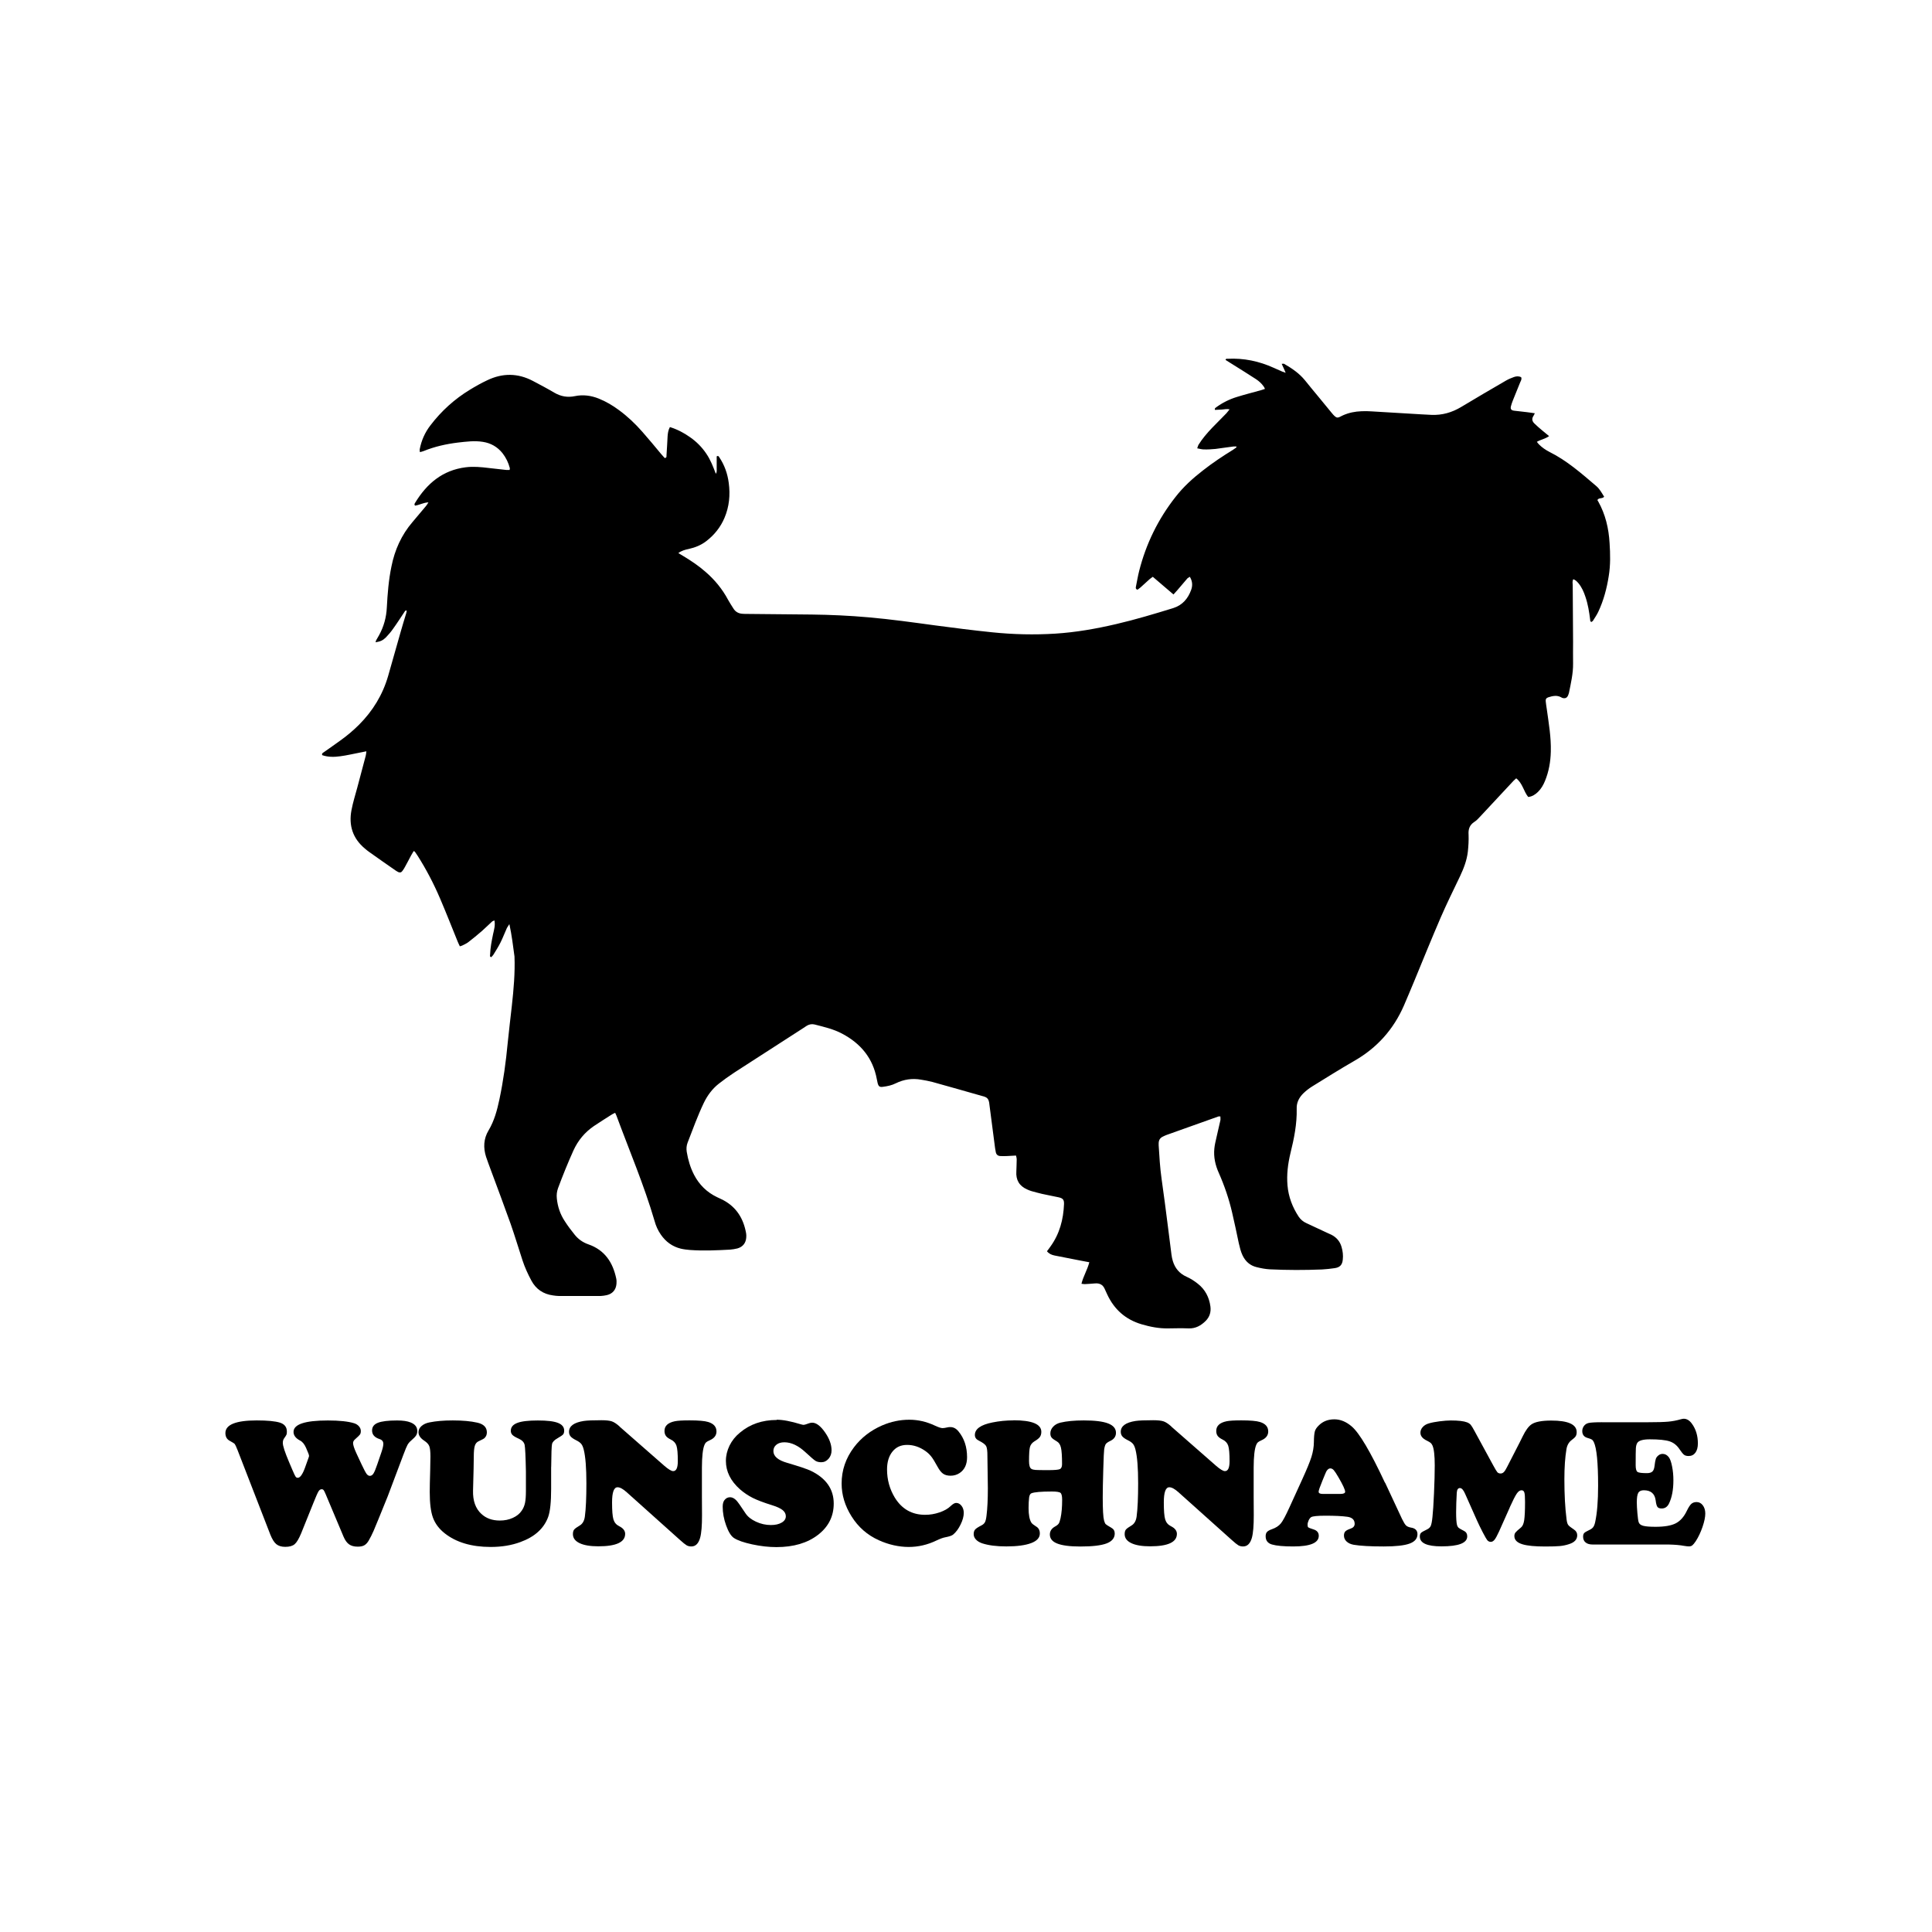 <svg width="1500" height="1500" viewBox="0 0 1500 1500" xmlns="http://www.w3.org/2000/svg">
  <!-- Gruppierte und zentrierte Elemente -->
  <g transform="translate(250.0, 278.496)">
    <!-- Original-Motiv skaliert -->
    <svg width="1000" height="753.009" viewBox="0 0 397.99 299.69">
      2000/svg" viewBox="0 0 397.99 299.69"><defs><style>.cls-1{fill-rule:evenodd;}</style></defs><path class="cls-1" d="M57.84,174.8c-.34.56-.56.82-.71,1.12-.67,1.46-1.23,2.99-1.94,4.41-.67,1.35-1.46,2.58-2.24,3.85-.19.3-.45.52-.67.75-.49-.15-.37-.49-.34-.78.07-2.17.49-4.26.93-6.39.3-1.35.71-2.65.41-4.19-.3.15-.56.19-.75.37-1.05.97-2.09,1.98-3.14,2.92-1.35,1.16-2.73,2.32-4.15,3.4-.56.45-1.23.71-1.87,1.05-.19.11-.45.15-.78.26-.22-.52-.49-.97-.67-1.46-1.79-4.41-3.55-8.9-5.42-13.27-1.98-4.64-4.3-9.08-6.99-13.31-.26-.41-.52-.78-.82-1.2-.07-.07-.19-.11-.37-.19-.26.45-.52.9-.79,1.35-.64,1.2-1.27,2.43-1.94,3.63-.22.41-.49.82-.78,1.2-.37.49-.71.52-1.27.3-.22-.11-.41-.22-.64-.37-2.8-1.94-5.61-3.89-8.37-5.87-.45-.3-.86-.67-1.27-1.01-3.78-3.14-5.05-7.18-4.15-11.89.45-2.36,1.16-4.64,1.79-6.95.86-3.29,1.76-6.58,2.62-9.87.11-.37.11-.78.19-1.35-.78.15-1.42.3-2.06.41-1.98.37-3.96.86-5.98,1.12-1.87.26-3.78.3-5.61-.34-.19-.56.22-.71.49-.9,1.72-1.23,3.44-2.39,5.12-3.63,2.06-1.46,3.96-3.07,5.76-4.86,4.26-4.26,7.33-9.27,9.01-15.1,1.31-4.6,2.62-9.2,3.92-13.79.52-1.83,1.08-3.66,1.64-5.49.07-.26.15-.56.19-.86-.49-.19-.56.19-.71.37-1.16,1.72-2.28,3.51-3.51,5.2-.64.93-1.38,1.79-2.17,2.62-1.01,1.01-1.72,1.31-3.25,1.57.07-.26.11-.49.19-.64.3-.52.6-1.05.9-1.57,1.46-2.65,2.24-5.5,2.39-8.56.22-4.22.56-8.49,1.42-12.63,1.01-5.12,3.1-9.79,6.54-13.79,1.38-1.64,2.77-3.29,4.15-4.93.26-.3.45-.64.75-1.12-1.57.07-2.8.82-4.11,1.01-.34-.26-.19-.6-.04-.82,3.63-5.98,8.49-10.13,15.66-11.03,2.39-.3,4.78-.07,7.14.22,1.79.22,3.55.41,5.35.6.34.04.71,0,1.08,0,.04-.26.11-.41.07-.56-.45-1.72-1.2-3.25-2.28-4.64-1.57-1.94-3.59-3.1-6.06-3.48-2.58-.41-5.12-.07-7.7.22-3.63.45-7.18,1.23-10.58,2.62-.34.15-.67.19-1.16.34-.04-.34-.11-.6-.07-.86.52-2.73,1.61-5.23,3.33-7.44,3.36-4.41,7.44-8.11,12.19-10.99,1.72-1.05,3.51-2.06,5.35-2.92,4.75-2.28,9.46-2.24,14.13.22,2.21,1.16,4.45,2.35,6.62,3.63,2.02,1.16,4.07,1.53,6.35,1.05,2.5-.52,5.01-.19,7.4.78,2.24.9,4.3,2.13,6.21,3.55,2.65,1.94,5.05,4.22,7.21,6.69,1.98,2.24,3.89,4.56,5.79,6.84.37.45.78.9,1.12,1.27.67-.07.56-.52.56-.82.15-1.98.22-3.92.34-5.91.07-.93.19-1.87.71-2.84,2.28.71,4.34,1.79,6.24,3.14,1.98,1.38,3.66,3.07,5.01,5.08,1.31,1.91,2.13,4.07,2.95,6.24.37-.6.26-1.16.26-1.72v-3.7c.49-.26.64.04.78.26,1.64,2.43,2.58,5.12,2.95,8,.49,3.66.15,7.29-1.31,10.73-1.23,2.92-3.18,5.35-5.68,7.25-1.61,1.23-3.4,1.94-5.38,2.39-1.08.22-2.21.52-3.21,1.27.6.37,1.08.67,1.61.97,2.36,1.42,4.64,2.95,6.73,4.78,2.88,2.47,5.27,5.38,7.06,8.75.49.9,1.05,1.72,1.61,2.62.64,1.05,1.61,1.57,2.84,1.64.49.04.97.04,1.42.04,6.65.07,13.27.11,19.92.19,5.87.07,11.7.34,17.57.86,6.92.6,13.76,1.57,20.63,2.5,5.87.78,11.74,1.53,17.61,2.13,6.5.67,13.01.82,19.51.41,6.35-.41,12.56-1.5,18.77-2.95,5.94-1.38,11.78-3.14,17.61-4.93,2.88-.9,4.6-2.95,5.57-5.64.49-1.35.41-2.69-.41-4.04-.26.19-.56.3-.75.49-1.01,1.16-2.02,2.35-3.03,3.55-.37.45-.78.9-1.27,1.42-2.17-1.79-4.19-3.63-6.39-5.46-.34.26-.71.49-1.01.75-.93.82-1.87,1.68-2.8,2.54-.3.26-.64.49-.93.71-.56-.19-.56-.52-.49-.9.34-1.64.6-3.29,1.01-4.9,2.13-8.41,5.87-16.04,11.21-22.84,2.43-3.14,5.35-5.79,8.49-8.22,2.95-2.32,6.09-4.41,9.31-6.39.34-.22.67-.49,1.01-.71.04-.04.04-.11.04-.3-.34,0-.67-.04-.97,0-1.83.22-3.66.52-5.5.75-1.2.11-2.39.19-3.59.15-.64,0-1.27-.19-2.06-.34.15-.41.22-.75.37-1.05,1.2-1.94,2.69-3.66,4.26-5.31,1.46-1.5,2.95-2.99,4.41-4.49.3-.34.56-.71.97-1.2-.97-.19-1.68.04-2.43.07-.71.04-1.42.07-2.09.11-.19-.45.11-.6.34-.78,1.94-1.42,4.07-2.5,6.39-3.21,2.5-.78,5.05-1.42,7.59-2.13.34-.11.67-.22,1.12-.37-.15-.34-.26-.6-.41-.78-.64-.9-1.42-1.61-2.32-2.21-2.65-1.72-5.35-3.4-8.04-5.08-.49-.3-.97-.64-1.42-.9.15-.45.41-.34.64-.34,5.01-.26,9.76.75,14.28,2.8.86.37,1.76.78,2.62,1.16.26.11.52.19,1.05.37-.45-1.05-.78-1.83-1.23-2.77.34,0,.6-.07.75,0,2.39,1.38,4.67,2.92,6.43,5.08,2.69,3.36,5.49,6.62,8.19,9.98,1.79,2.21,1.91,1.61,3.55.86,1.83-.82,3.74-1.2,5.76-1.27,1.01-.04,2.02-.04,3.07.04,5.2.3,10.39.6,15.59.93.97.07,1.91.11,2.88.15,3.33.15,6.35-.71,9.23-2.43,4.6-2.77,9.27-5.5,13.91-8.19.78-.45,1.61-.78,2.43-1.08.75-.26,1.5-.3,2.21.07.26.64-.11,1.12-.3,1.57-.75,1.91-1.53,3.78-2.28,5.64-.22.56-.41,1.12-.56,1.68-.26.93.04,1.35,1.01,1.46,1.31.19,2.62.26,3.92.45.75.08,1.53.22,2.43.34-.19.37-.3.64-.45.86-.56.86-.37,1.61.3,2.28.75.75,1.61,1.46,2.39,2.13.67.56,1.38,1.12,2.17,1.79-1.2.86-2.54,1.05-3.78,1.76.22.3.41.56.67.82.93.93,2.02,1.68,3.18,2.28,5.42,2.69,9.91,6.65,14.47,10.54,1.08.9,1.72,2.13,2.47,3.33-.56.67-1.46.26-1.98.86-.19.22.04.45.15.6,2.24,4,3.25,8.34,3.51,12.86.22,3.4.3,6.8-.26,10.2-.6,3.81-1.57,7.48-3.21,10.99-.45.97-1.08,1.87-1.64,2.77-.11.19-.34.3-.49.41-.49-.15-.37-.49-.41-.75-.3-2.39-.67-4.75-1.46-7.03-.49-1.5-1.12-2.92-2.09-4.11-.45-.52-.9-1.08-1.68-1.31-.3.67-.19,1.27-.15,1.83.04,5.79.08,11.59.11,17.42,0,2.28-.04,4.56,0,6.8.04,3.07-.67,6.06-1.27,9.05-.07.3-.19.56-.3.86-.34.71-.86.93-1.61.75-.19-.04-.34-.11-.49-.22-1.35-.75-2.69-.41-4,0-.6.19-.86.6-.78,1.23.07.82.22,1.64.34,2.5.6,4.34,1.35,8.64,1.23,13.01-.07,3.14-.6,6.17-1.79,9.08-.52,1.27-1.2,2.47-2.21,3.44-.82.78-1.76,1.42-2.99,1.53-1.42-1.76-1.72-4.22-3.7-5.76-.3.3-.56.49-.82.75-3.44,3.66-6.84,7.36-10.28,11.03-.56.6-1.16,1.27-1.83,1.68-1.5.97-1.91,2.28-1.79,3.96.07,1.72-.04,3.48-.22,5.2-.3,2.69-1.27,5.2-2.43,7.66-2.02,4.22-4.07,8.37-5.94,12.67-2.84,6.58-5.53,13.23-8.26,19.85-1.05,2.47-2.06,4.97-3.14,7.44-3.22,7.36-8.3,13.05-15.29,17.05-4.41,2.54-8.71,5.23-13.05,7.92-.97.6-1.87,1.31-2.69,2.09-1.35,1.31-2.17,2.92-2.09,4.78.11,4.71-.82,9.27-1.94,13.79-.78,3.29-1.2,6.58-.9,9.94.3,3.51,1.53,6.73,3.48,9.68.6.86,1.35,1.5,2.32,1.94,2.06.97,4.11,1.91,6.17,2.88.52.26,1.08.49,1.64.75,1.57.82,2.62,2.06,3.1,3.78.37,1.27.52,2.58.37,3.89-.15,1.61-.9,2.39-2.47,2.62-1.31.19-2.62.34-3.92.41-5.38.22-10.77.22-16.15-.04-1.35-.07-2.73-.34-4.07-.67-2.06-.49-3.48-1.79-4.37-3.66-.56-1.2-.86-2.47-1.16-3.78-.67-3.14-1.31-6.32-2.06-9.46-.97-4.19-2.36-8.26-4.11-12.22-1.08-2.39-1.64-4.9-1.38-7.51.11-1.2.41-2.35.67-3.51.37-1.76.82-3.48,1.2-5.23.07-.37,0-.78,0-1.2-.22,0-.45-.04-.6,0-5.35,1.91-10.69,3.81-16.04,5.72-.41.15-.79.34-1.16.52-.86.41-1.23,1.08-1.27,1.98v.71c.22,3.48.41,6.92.9,10.35.71,4.97,1.35,9.94,1.98,14.92.37,2.84.71,5.68,1.08,8.52.08.64.22,1.31.41,1.94.67,2.24,2.06,3.89,4.22,4.86,1.27.56,2.43,1.31,3.51,2.17,2.28,1.79,3.51,4.19,3.89,7.03.22,1.68-.22,3.21-1.46,4.45-1.42,1.42-3.1,2.39-5.23,2.32-2.17-.08-4.3-.04-6.47,0-2.77.04-5.46-.49-8.11-1.27-4.93-1.46-8.45-4.56-10.62-9.23-.26-.6-.56-1.2-.82-1.79-.56-1.23-1.57-1.72-2.92-1.61-1.08.11-2.13.15-3.21.22-.3,0-.6-.07-1.01-.11.56-2.32,1.83-4.3,2.43-6.65-1.31-.26-2.54-.45-3.74-.71-2.36-.45-4.67-.93-7.03-1.38-.9-.19-1.68-.52-2.32-1.31.37-.49.75-.97,1.08-1.46,2.84-3.93,4-8.37,4.19-13.12.04-1.35-.34-1.79-1.68-2.09-1.68-.37-3.4-.67-5.08-1.05-1.12-.26-2.21-.56-3.29-.86-.45-.15-.9-.3-1.35-.52-2.43-1.08-3.51-2.92-3.33-5.57.07-1.23.07-2.5.11-3.78,0-.34-.11-.67-.22-1.12-.93.07-1.83.11-2.73.15-.71.04-1.42.04-2.13,0-.75-.04-1.23-.45-1.38-1.2-.07-.41-.15-.82-.22-1.23-.6-4.52-1.16-9.01-1.76-13.53-.04-.34-.07-.71-.19-1.05-.15-.6-.56-1.05-1.16-1.27-.26-.11-.56-.19-.86-.26-5.12-1.46-10.24-2.92-15.36-4.34-1.16-.3-2.32-.52-3.51-.71-2.73-.49-5.35-.11-7.85,1.12-1.27.64-2.58.9-3.96,1.08-1.05.15-1.38-.15-1.64-1.16-.11-.41-.19-.82-.26-1.23-1.2-6.47-4.97-10.99-10.69-14.02-2.65-1.42-5.57-2.09-8.49-2.84-.86-.22-1.68-.07-2.43.37-.41.26-.82.52-1.2.79-7.1,4.56-14.17,9.12-21.27,13.72-1.64,1.08-3.25,2.24-4.78,3.44-1.98,1.57-3.48,3.59-4.6,5.91-1.91,4-3.4,8.15-5.01,12.3-.34.9-.41,1.83-.26,2.8.41,2.5,1.12,4.9,2.28,7.14,1.61,3.07,3.96,5.38,7.1,6.88.64.3,1.31.6,1.94.93,4.11,2.21,6.24,5.76,7.03,10.24.07.41.07.82.04,1.27-.11,1.72-1.05,2.92-2.73,3.4-.75.19-1.53.3-2.28.37-4.11.22-8.26.41-12.37.11-.93-.08-1.91-.19-2.84-.41-2.62-.64-4.64-2.13-6.17-4.34-.9-1.31-1.53-2.69-1.94-4.22-3.25-11.1-7.78-21.72-11.77-32.52-.11-.26-.26-.52-.41-.9-.37.19-.67.3-.97.49-1.87,1.2-3.74,2.36-5.57,3.59-2.84,1.94-4.93,4.45-6.36,7.59-1.72,3.81-3.29,7.7-4.75,11.63-.37,1.05-.49,2.06-.37,3.18.26,2.54,1.05,4.9,2.47,7.03.93,1.46,1.98,2.84,3.07,4.19,1.12,1.38,2.5,2.35,4.22,2.95,5.05,1.76,7.55,5.57,8.6,10.58.11.52.11,1.08.07,1.61-.15,1.87-1.23,3.1-3.03,3.51-.64.15-1.31.22-1.94.26h-12.75c-.67,0-1.31-.11-1.94-.19-2.99-.41-5.23-1.94-6.65-4.6-1.08-2.02-2.02-4.07-2.73-6.24-1.23-3.74-2.35-7.51-3.66-11.25-1.98-5.57-4.07-11.1-6.13-16.67-.49-1.35-1.01-2.69-1.46-4.04-.9-2.8-.78-5.61.75-8.15,1.79-2.99,2.65-6.24,3.36-9.57,1.23-5.79,2.02-11.66,2.58-17.57.37-3.81.86-7.59,1.27-11.4.56-5.05,1.01-10.13.82-15.21-.45-3.32-.82-6.46-1.57-9.98"/>
    </svg>
    
    <!-- Wunschname Text Element -->
    <g transform="translate(-75.0, 823.009) scale(3.833)" fill="#000000">
      <path d="M16.86,7.15l-.53-1.27c-.33-.74-.73-1.23-1.22-1.47-.87-.46-1.31-1.04-1.31-1.74,0-1.55,2.32-2.32,6.97-2.32,2.32,0,4.09.19,5.3.56.41.13.74.34.99.63.25.29.37.61.37.96,0,.3-.06.53-.17.69s-.43.47-.95.93c-.3.25-.45.52-.45.8,0,.42.23,1.12.69,2.11l1.03,2.21c.47,1,.81,1.64,1.01,1.92.2.27.43.41.68.41.28,0,.52-.16.72-.47s.46-.93.77-1.85l.87-2.54c.24-.73.36-1.27.36-1.63,0-.48-.25-.8-.76-.96-1.02-.33-1.52-.91-1.52-1.74,0-.73.39-1.25,1.18-1.56.79-.31,2.08-.47,3.88-.47,1.17,0,2.09.13,2.74.4.91.36,1.36.94,1.36,1.74,0,.35-.08.65-.25.91-.16.25-.49.59-.99,1.02-.33.28-.58.57-.75.89-.18.32-.44.96-.81,1.94l-3.18,8.44c-1.59,3.93-2.54,6.27-2.87,7.02-.33.75-.67,1.42-1.02,2.02-.27.44-.56.74-.89.92-.33.18-.76.26-1.31.26-.73,0-1.31-.16-1.75-.47-.44-.31-.81-.83-1.12-1.56l-3.59-8.53c-.19-.47-.34-.77-.44-.89-.1-.12-.23-.18-.4-.18-.25,0-.47.15-.65.45-.18.3-.53,1.08-1.03,2.34l-2.47,6.13c-.46,1.11-.9,1.85-1.32,2.21-.42.36-1.05.54-1.9.54-.76,0-1.36-.18-1.81-.54-.44-.36-.84-1-1.21-1.92L2.47,6.37c-.28-.7-.47-1.12-.57-1.24-.1-.13-.43-.33-.97-.63-.62-.31-.93-.85-.93-1.6C0,1.2,2.12.34,6.35.34c2.17,0,3.73.15,4.7.45.93.3,1.4.9,1.4,1.8,0,.28-.02.48-.07.61s-.22.41-.53.84c-.15.23-.22.51-.22.85,0,.61.41,1.86,1.22,3.78l.74,1.74c.31.73.52,1.17.63,1.32.1.15.25.23.44.23.47,0,.96-.67,1.45-2.01l.74-2.07c.06-.15.09-.26.09-.35,0-.1-.03-.22-.09-.38Z"/>
      <path d="M65.98,9.78v4.43c0,2.67-.2,4.57-.6,5.68-.86,2.35-2.75,4.05-5.66,5.1-1.77.65-3.76.98-5.99.98-3.88,0-6.99-.93-9.33-2.78-1.14-.91-1.92-1.96-2.36-3.16-.44-1.2-.65-2.93-.65-5.19,0-.88.03-2.33.09-4.36.04-1.43.05-2.37.05-2.83,0-1-.08-1.7-.23-2.09s-.48-.75-.99-1.09c-.8-.52-1.2-1.1-1.2-1.74,0-.47.2-.89.61-1.25.41-.36.94-.61,1.61-.74,1.33-.27,2.9-.4,4.72-.4,2,0,3.65.15,4.97.45,1.29.29,1.94.95,1.94,1.98,0,.51-.19.91-.56,1.22-.08.07-.45.26-1.09.56-.39.17-.65.48-.79.93-.14.45-.21,1.19-.21,2.21s-.05,3.33-.15,6.83c-.06,2.08.5,3.67,1.69,4.76.97.9,2.21,1.34,3.74,1.34.97,0,1.85-.18,2.63-.54.79-.36,1.39-.84,1.8-1.46.33-.47.55-1,.67-1.58.12-.58.18-1.37.18-2.38v-3.99c-.06-3.06-.15-4.86-.26-5.38-.12-.53-.51-.94-1.17-1.24-.63-.28-1.06-.53-1.29-.76-.23-.23-.34-.51-.34-.85,0-.73.43-1.25,1.3-1.59s2.25-.5,4.17-.5,3.23.16,4.08.49c.84.33,1.26.85,1.26,1.56,0,.35-.07.61-.22.78-.15.17-.53.43-1.14.78-.64.36-1.01.75-1.1,1.17-.09.42-.15,1.97-.17,4.66Z"/>
      <path d="M79.83,1.58l9.04,7.92c.85.74,1.46,1.11,1.83,1.11.63,0,.94-.67.94-2.02,0-1.52-.09-2.57-.27-3.12s-.56-.97-1.14-1.25c-.47-.23-.81-.47-1-.74-.19-.26-.29-.6-.29-1.01,0-1.02.7-1.67,2.09-1.96.57-.12,1.56-.18,2.98-.18,1.83,0,3.09.11,3.79.33,1.11.34,1.67.98,1.67,1.92,0,.79-.45,1.38-1.36,1.78-.36.16-.61.3-.74.42s-.25.3-.34.54c-.33.8-.5,2.31-.51,4.54v5.92c0,.91,0,2.15.02,3.72.01,2.13-.12,3.67-.38,4.61-.33,1.17-.92,1.76-1.78,1.76-.38,0-.7-.08-.97-.24-.27-.16-.72-.52-1.35-1.09l-10.76-9.64c-.75-.68-1.37-1.02-1.87-1.02-.74,0-1.11,1.02-1.11,3.07,0,1.68.09,2.83.28,3.45s.57,1.07,1.15,1.36c.81.4,1.22.92,1.22,1.56,0,1.68-1.81,2.52-5.43,2.52-1.63,0-2.9-.21-3.8-.64-.9-.43-1.35-1.04-1.35-1.82,0-.41.08-.72.25-.93.17-.21.55-.48,1.14-.83.57-.34.91-.94,1.03-1.8.21-1.56.31-3.81.31-6.74,0-3.12-.18-5.4-.54-6.83-.13-.52-.3-.91-.51-1.16-.21-.25-.54-.5-1.02-.73-.54-.27-.92-.53-1.13-.78-.21-.25-.32-.56-.32-.93,0-1.16,1-1.89,3-2.2.68-.1,1.86-.15,3.56-.15.97,0,1.67.08,2.11.23s.96.49,1.57,1.03Z"/>
      <path d="M111.67.2c1.25,0,2.88.31,4.9.93.24.07.44.11.58.11.12,0,.48-.11,1.09-.33.19-.07.4-.11.62-.11.81,0,1.67.64,2.57,1.92.9,1.28,1.35,2.51,1.35,3.67,0,.68-.2,1.25-.61,1.72-.41.47-.9.7-1.48.7-.48,0-.88-.1-1.18-.29-.3-.19-.97-.77-2-1.72-1.45-1.35-2.88-2.03-4.28-2.03-.68,0-1.22.16-1.62.49-.41.33-.61.76-.61,1.29,0,1.05.93,1.85,2.78,2.38,2.5.74,4.11,1.28,4.81,1.62,3.09,1.5,4.63,3.71,4.63,6.63,0,2.58-1.05,4.68-3.16,6.32-2.15,1.67-4.97,2.5-8.44,2.5-1.55,0-3.18-.18-4.9-.55s-2.96-.8-3.72-1.3c-.58-.39-1.1-1.23-1.57-2.53-.47-1.3-.7-2.57-.7-3.8,0-.59.12-1.04.36-1.34.3-.39.68-.58,1.14-.58s.9.24,1.33.71c.25.27.85,1.12,1.8,2.56.45.68,1.16,1.24,2.13,1.69s1.98.67,3.02.67c.9,0,1.62-.17,2.18-.5.56-.33.83-.76.83-1.28,0-.48-.22-.9-.65-1.25-.44-.35-1.14-.68-2.12-.98-1.73-.54-3.05-1.04-3.96-1.5s-1.75-1.03-2.54-1.71c-1.91-1.69-2.87-3.62-2.87-5.77,0-1.07.25-2.1.74-3.11.5-1.01,1.2-1.88,2.11-2.62,2.03-1.71,4.51-2.56,7.44-2.56Z"/>
      <path d="M138.52.2c1.77,0,3.47.39,5.12,1.16.77.36,1.31.54,1.62.54.22,0,.57-.05,1.05-.16.16-.04.33-.05.53-.05.63,0,1.18.29,1.65.87,1.16,1.4,1.74,3.15,1.74,5.23,0,1.46-.5,2.54-1.51,3.21-.54.36-1.16.54-1.83.54-.62,0-1.12-.13-1.51-.4-.39-.27-.76-.74-1.13-1.42-.52-.96-.94-1.64-1.27-2.06-.33-.42-.73-.8-1.2-1.13-1.17-.82-2.4-1.23-3.69-1.23s-2.24.45-2.97,1.35c-.73.9-1.1,2.11-1.1,3.62,0,2.08.53,3.99,1.58,5.72,1.43,2.31,3.47,3.47,6.14,3.47.98,0,1.95-.16,2.91-.49.96-.33,1.71-.75,2.24-1.27.46-.44.83-.65,1.13-.65.42,0,.79.2,1.09.59.3.39.45.87.45,1.42,0,.7-.21,1.49-.64,2.36-.42.87-.93,1.56-1.52,2.05-.25.21-.78.39-1.58.54-.46.08-1.07.31-1.83.67-1.79.86-3.66,1.29-5.59,1.29s-4.04-.45-6.04-1.36c-2.34-1.05-4.18-2.67-5.54-4.85-1.33-2.12-2-4.33-2-6.64,0-2.69.84-5.14,2.51-7.35,1.45-1.92,3.35-3.39,5.68-4.41,1.78-.77,3.61-1.16,5.5-1.16Z"/>
      <path d="M159.61.31c3.78,0,5.66.78,5.66,2.34,0,.42-.1.77-.29,1.04-.19.27-.56.56-1.11.89-.47.29-.77.67-.9,1.14-.13.47-.19,1.43-.19,2.87,0,.85.16,1.37.47,1.56.18.12.46.19.83.22s1.24.04,2.61.04c1.25,0,2.02-.07,2.32-.2s.46-.47.46-1c0-1.6-.07-2.71-.22-3.34-.14-.63-.43-1.06-.85-1.29-.53-.3-.88-.56-1.05-.77-.17-.21-.25-.49-.25-.84,0-.5.19-.95.56-1.35.38-.41.87-.68,1.47-.83,1.26-.3,2.84-.45,4.74-.45,2.23,0,3.87.2,4.93.61s1.59,1.04,1.59,1.9c0,.73-.38,1.27-1.12,1.63-.47.22-.78.43-.93.63-.14.2-.26.57-.34,1.12-.05.3-.11,1.65-.18,4.03-.07,2.38-.11,4.28-.11,5.68,0,2.46.09,4.02.27,4.68.1.36.21.61.33.73.12.12.5.36,1.14.73.46.25.69.64.69,1.16,0,.92-.55,1.59-1.64,2.01-1.1.42-2.87.63-5.33.63-2.15,0-3.74-.21-4.77-.64-.93-.39-1.4-.99-1.4-1.8,0-.69.36-1.23,1.07-1.62.35-.19.59-.39.72-.58s.25-.55.37-1.07c.22-1.02.33-2.26.33-3.74,0-.76-.11-1.23-.34-1.42-.22-.18-.81-.27-1.75-.27-2.17,0-3.55.12-4.14.36-.24.1-.39.38-.46.85-.07.58-.11,1.29-.11,2.14,0,1.38.19,2.37.58,2.98.13.19.45.44.94.75.51.29.76.77.76,1.43,0,.85-.59,1.5-1.76,1.94s-2.85.67-5.03.67c-1.99,0-3.61-.21-4.87-.62-.54-.18-.97-.44-1.28-.77s-.46-.7-.46-1.1.1-.71.29-.93c.19-.22.62-.5,1.27-.83.34-.17.58-.39.72-.65.14-.27.25-.71.32-1.34.18-1.42.27-3.27.27-5.55,0-.42,0-.93-.02-1.51-.05-2.9-.07-4.56-.07-4.97.01-1.04-.08-1.73-.26-2.06-.19-.33-.68-.7-1.48-1.1-.53-.25-.8-.63-.8-1.14,0-1.22,1.19-2.07,3.56-2.54,1.38-.28,2.79-.42,4.25-.42Z"/>
      <path d="M191.59,1.58l9.04,7.92c.85.74,1.46,1.11,1.83,1.11.63,0,.94-.67.94-2.02,0-1.52-.09-2.57-.27-3.12s-.56-.97-1.14-1.25c-.47-.23-.8-.47-1-.74-.19-.26-.29-.6-.29-1.01,0-1.02.7-1.67,2.09-1.96.57-.12,1.56-.18,2.98-.18,1.83,0,3.09.11,3.79.33,1.11.34,1.67.98,1.67,1.92,0,.79-.45,1.38-1.36,1.78-.36.16-.61.3-.74.42s-.25.3-.34.54c-.33.8-.5,2.31-.51,4.54v5.92c0,.91,0,2.15.02,3.72.01,2.13-.12,3.67-.38,4.61-.33,1.17-.92,1.76-1.78,1.76-.38,0-.7-.08-.97-.24-.27-.16-.72-.52-1.35-1.09l-10.76-9.64c-.75-.68-1.37-1.02-1.87-1.02-.74,0-1.11,1.02-1.11,3.07,0,1.68.09,2.83.28,3.45.19.62.57,1.07,1.15,1.36.81.4,1.22.92,1.22,1.56,0,1.68-1.81,2.52-5.43,2.52-1.63,0-2.9-.21-3.8-.64s-1.35-1.04-1.35-1.82c0-.41.08-.72.25-.93.17-.21.55-.48,1.14-.83.57-.34.91-.94,1.03-1.8.21-1.56.31-3.81.31-6.74,0-3.12-.18-5.4-.54-6.83-.13-.52-.3-.91-.51-1.16-.21-.25-.54-.5-1.02-.73-.54-.27-.92-.53-1.13-.78-.21-.25-.32-.56-.32-.93,0-1.16,1-1.89,3-2.2.68-.1,1.86-.15,3.56-.15.97,0,1.67.08,2.11.23s.96.49,1.57,1.03Z"/>
      <path d="M234.9,12.94l3.43,7.35c.33.68.6,1.12.82,1.33s.55.35,1,.43c.87.13,1.31.58,1.31,1.33,0,.88-.53,1.52-1.6,1.91-1.07.39-2.81.58-5.23.58-2.74,0-4.76-.12-6.08-.34-.61-.11-1.09-.33-1.44-.66-.36-.33-.54-.74-.54-1.21,0-.36.09-.64.28-.84.19-.2.54-.38,1.04-.55.57-.19.85-.52.85-.98,0-.81-.49-1.29-1.47-1.43-1.05-.15-2.54-.22-4.45-.22-1.61,0-2.57.1-2.89.29-.19.12-.36.34-.51.65-.14.31-.22.62-.22.91,0,.27.05.44.15.52s.44.21,1.01.39c.74.22,1.11.65,1.11,1.31,0,1.44-1.72,2.16-5.17,2.16-1.96,0-3.4-.13-4.32-.4-.85-.25-1.27-.81-1.27-1.67,0-.38.09-.67.28-.87.19-.21.52-.39,1.01-.56.79-.28,1.38-.67,1.79-1.17.41-.5.98-1.58,1.73-3.22l2.56-5.61c.94-2.06,1.58-3.6,1.9-4.62.32-1.02.49-2.02.5-3,.01-1.04.08-1.76.19-2.17.11-.41.37-.8.77-1.19.83-.85,1.9-1.27,3.19-1.27,1.22,0,2.39.48,3.5,1.43,1.55,1.31,3.8,5.11,6.75,11.42ZM222.27,15.23h3.56c.65,0,.98-.15.98-.44,0-.4-.45-1.38-1.36-2.94-.41-.71-.73-1.19-.94-1.43s-.45-.36-.69-.36c-.44,0-.8.41-1.09,1.22-.05.11-.22.54-.53,1.29-.51,1.23-.76,1.97-.76,2.21,0,.3.28.45.83.45Z"/>
      <path d="M260.16,17.97l-2.18,4.88c-.38.82-.68,1.38-.91,1.66-.23.28-.48.43-.76.43s-.5-.11-.71-.34c-.13-.15-.44-.68-.92-1.6-.48-.92-.87-1.74-1.19-2.45l-2.4-5.39c-.33-.75-.67-1.12-1.03-1.12-.39,0-.6.32-.64.96-.08,1.43-.13,2.75-.13,3.96s.06,2.11.18,2.56c.08.27.2.46.34.58.14.12.52.34,1.13.65.4.21.6.56.6,1.07,0,1.36-1.74,2.03-5.21,2.03-2.93,0-4.39-.66-4.39-1.98,0-.34.08-.58.23-.74s.54-.38,1.17-.68c.4-.18.67-.43.81-.74.14-.31.26-.93.35-1.83.11-.97.21-2.56.31-4.76.1-2.21.15-4.1.15-5.67,0-1.97-.15-3.31-.45-4.01-.11-.24-.23-.42-.37-.54-.14-.12-.4-.28-.79-.47-.86-.41-1.29-.94-1.29-1.6,0-.42.16-.81.48-1.16s.75-.6,1.28-.74c.53-.16,1.24-.29,2.13-.41.89-.11,1.64-.17,2.26-.17,1.55,0,2.64.13,3.29.38.31.12.56.29.74.49.18.21.44.63.78,1.27l3.78,6.95c.41.76.7,1.23.85,1.4.16.17.38.25.65.25.24,0,.46-.09.64-.27.19-.18.41-.52.66-1.02l2.56-4.99c.31-.64.52-1.06.62-1.25.59-1.21,1.18-2.01,1.76-2.41.74-.52,2.08-.78,4.03-.78,3.42,0,5.14.78,5.14,2.34,0,.35-.07.63-.2.84-.13.21-.41.47-.82.77-.56.42-.91,1.03-1.05,1.83-.28,1.67-.42,3.7-.42,6.1,0,3.09.14,5.79.44,8.11.07.57.18.96.34,1.16.15.21.54.51,1.17.93.44.29.65.68.65,1.16,0,.85-.56,1.45-1.69,1.8-.58.19-1.19.32-1.83.38-.64.06-1.63.09-2.96.09-2.05,0-3.57-.14-4.58-.44-1.11-.33-1.67-.88-1.67-1.67,0-.29.07-.53.22-.72.15-.19.52-.53,1.13-1.03.31-.25.53-.74.64-1.47.11-.73.17-1.96.17-3.7,0-.97-.04-1.6-.14-1.91-.09-.3-.28-.45-.57-.45-.34,0-.67.23-.98.7-.32.47-.79,1.4-1.42,2.79Z"/>
      <path d="M278.8.71h9.33c1.89,0,3.26-.04,4.13-.12.87-.08,1.71-.24,2.53-.48.25-.07.45-.11.6-.11.63,0,1.19.34,1.67,1.02.8,1.1,1.2,2.43,1.2,3.99,0,.79-.17,1.41-.5,1.86-.33.45-.79.68-1.37.68-.4,0-.71-.08-.93-.25-.22-.16-.52-.53-.9-1.1-.53-.81-1.21-1.35-2.02-1.62-.82-.27-2.16-.41-4.02-.41-1.39,0-2.24.25-2.54.74-.16.27-.25.62-.28,1.07-.03.45-.04,1.59-.04,3.43,0,.73.12,1.18.36,1.35.24.18.88.26,1.91.26.51,0,.88-.11,1.11-.32.23-.21.38-.59.44-1.13.08-.7.17-1.18.26-1.44.09-.26.26-.49.5-.68.25-.22.55-.33.89-.33.5,0,.92.24,1.27.71.25.35.47.97.64,1.86.18.89.26,1.82.26,2.79,0,1.91-.3,3.48-.89,4.7-.33.67-.82,1-1.49,1-.41,0-.7-.11-.85-.32-.16-.21-.28-.65-.36-1.32-.18-1.37-.98-2.05-2.4-2.05-.54,0-.92.17-1.12.52-.2.34-.3.98-.3,1.92,0,.57.04,1.3.12,2.21.08.9.16,1.5.25,1.79.1.36.4.61.9.75.5.14,1.34.21,2.51.21,1.82,0,3.18-.23,4.1-.7.92-.47,1.67-1.31,2.25-2.53.34-.7.64-1.17.92-1.42.27-.24.63-.36,1.06-.36.51,0,.93.22,1.26.66.33.44.5,1,.5,1.66,0,.73-.19,1.63-.56,2.72-.38,1.09-.83,2.06-1.38,2.9-.28.41-.51.69-.69.83-.18.14-.41.21-.69.21-.23,0-.56-.04-1-.11-.77-.15-1.81-.24-3.1-.27h-15.39c-.62,0-1.1-.14-1.43-.41s-.51-.66-.51-1.15c0-.35.07-.6.22-.76s.48-.36,1-.6c.36-.16.63-.35.81-.58.18-.23.31-.57.41-1.02.4-1.83.6-4.29.6-7.39,0-4.67-.29-7.62-.87-8.84-.12-.24-.25-.41-.4-.51-.15-.1-.45-.21-.91-.34-.69-.21-1.03-.67-1.03-1.38,0-.39.12-.73.34-1.03s.53-.5.91-.6c.47-.11,1.39-.16,2.74-.16Z"/>
    </g>
  </g>
</svg>